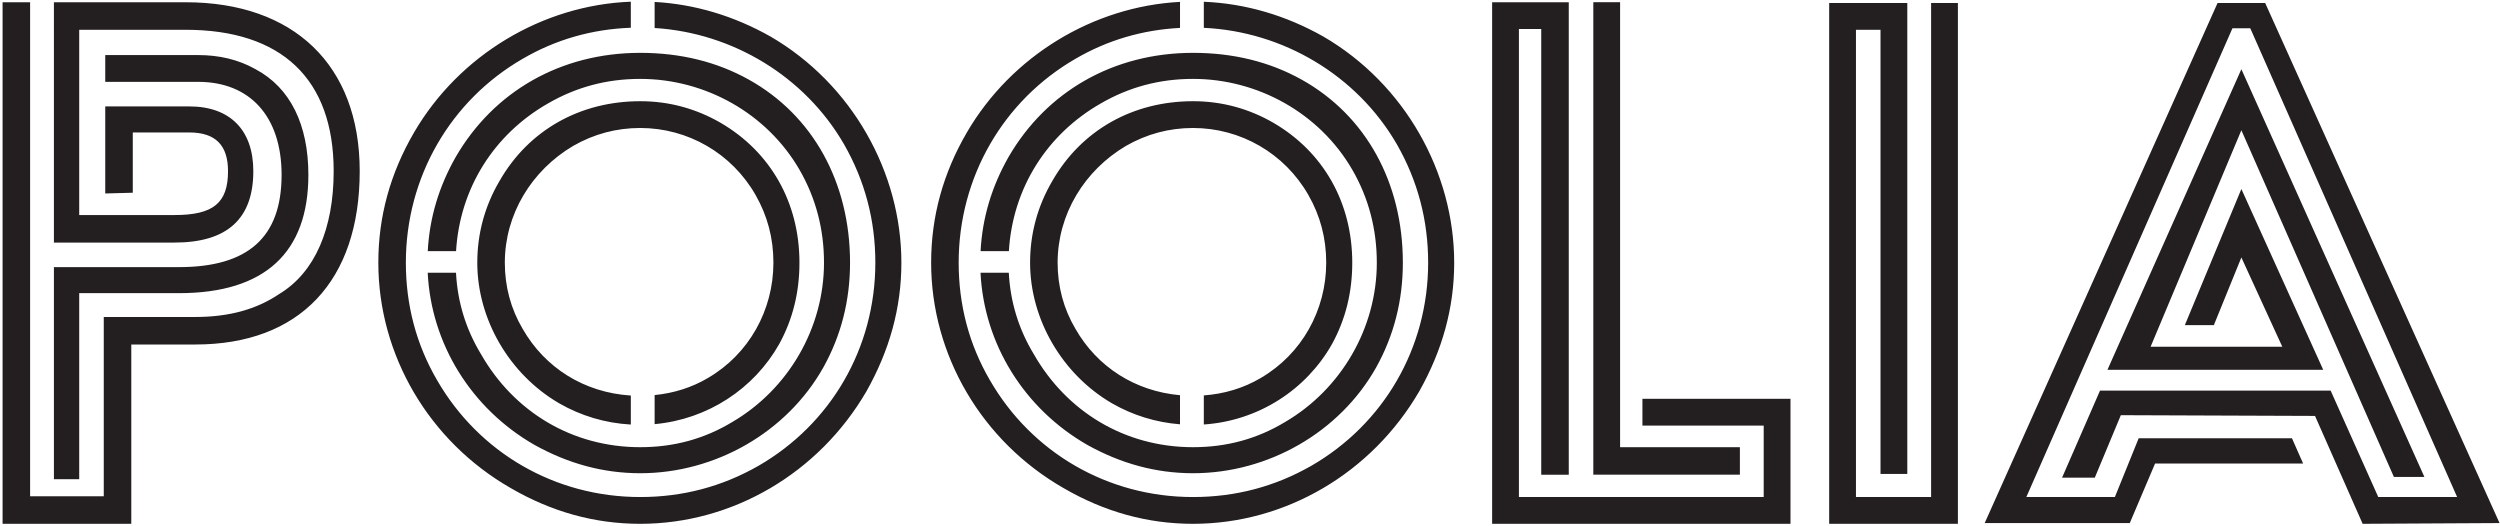 <svg xmlns="http://www.w3.org/2000/svg" width="946" height="199" fill="none"><path d="M371.028 103.192c1.312 26.954 16.502 51.462 40.439 65.177 12.669 7.039 25.901 10.699 39.979 10.699 28.436 0 55.463-15.484 69.259-39.979 6.757-12.107 10.134-25.338 10.134-39.698 0-30.406-14.076-55.745-38.29-69.258-12.105-6.757-25.9-10.136-41.103-10.136-30.124 0-55.464 14.64-69.822 39.415-6.32 11.122-9.906 22.929-10.574 35.615h10.709c1.413-23.769 14.338-44.207 34.776-55.885 10.699-6.193 22.241-9.292 34.911-9.292 24.493 0 47.862 12.952 60.249 34.349 6.194 10.698 9.292 22.523 9.292 35.192 0 24.777-13.515 47.863-34.631 60.25-10.698 6.476-22.242 9.574-34.91 9.574-25.902 0-47.863-13.516-60.25-35.194-5.808-9.596-8.889-19.873-9.465-30.829h-10.703zm106.038 39.839c-6.478 3.837-13.775 6.024-21.539 6.592v11.005c20.585-1.379 38.791-13.11 48.567-30.547 5.067-9.292 7.601-19.428 7.601-30.69 0-22.805-10.979-41.95-29.843-52.93-9.29-5.349-19.426-8.163-30.406-8.163-22.806 0-42.232 10.98-53.212 30.123-5.63 9.573-8.446 19.99-8.446 30.97 0 21.398 12.106 42.232 30.97 53.212 7.887 4.541 16.593 7.234 25.76 7.952v-11.009c-16.998-1.499-31.331-10.705-39.556-25.097-4.504-7.602-6.757-16.048-6.757-25.058 0-18.3 10.136-34.911 25.902-44.202 7.882-4.505 16.329-6.757 25.339-6.757 18.017 0 34.629 9.573 43.638 25.338 4.505 7.884 6.757 16.33 6.757 25.621 0 18.02-9.292 34.63-24.775 43.64zm23.65-129.227C486.461 5.769 471.251 1.324 455.527.665v9.866c30.006 1.386 57.976 17.968 73.06 44.095 7.884 13.795 11.825 28.717 11.825 44.765 0 32.378-16.892 61.094-44.202 76.861-13.794 7.884-28.716 11.825-44.764 11.825-32.378 0-61.094-16.892-76.861-44.202-7.883-13.513-11.825-28.435-11.825-44.484 0-32.377 16.893-61.376 44.202-77.142 12.12-7.07 25.375-10.958 39.556-11.688V.713c-32.824 1.718-63.767 20.448-80.66 49.409-9.009 15.484-13.515 31.813-13.515 49.269 0 34.911 19.145 67.57 50.115 85.307 15.484 9.009 31.814 13.515 48.988 13.515 34.91 0 67.569-19.145 85.587-50.114 8.728-15.485 13.233-31.534 13.233-48.708 0-34.066-18.58-67.569-49.55-85.587zm-338.872 89.388c1.312 26.954 16.502 51.462 40.438 65.177 12.67 7.039 25.902 10.699 39.979 10.699 28.435 0 55.464-15.484 69.259-39.979 6.756-12.107 10.135-25.338 10.135-39.698 0-30.406-14.077-55.745-38.289-69.258-12.106-6.757-25.902-10.136-41.105-10.136-30.125 0-55.464 14.64-69.822 39.415-6.319 11.122-9.906 22.929-10.575 35.615h10.709c1.413-23.769 14.339-44.207 34.777-55.885 10.698-6.193 22.242-9.292 34.911-9.292 24.494 0 47.861 12.952 60.249 34.349 6.194 10.698 9.292 22.523 9.292 35.192 0 24.777-13.515 47.863-34.63 60.25-10.698 6.476-22.242 9.574-34.911 9.574-25.902 0-47.862-13.516-60.249-35.194-5.81-9.596-8.891-19.873-9.465-30.829h-10.703zm106.037 39.839c-6.094 3.611-12.919 5.749-20.171 6.465v10.997c20.019-1.798 37.642-13.365 47.199-30.412 5.068-9.292 7.601-19.428 7.601-30.69 0-22.805-10.98-41.95-29.842-52.93-9.292-5.349-19.426-8.163-30.407-8.163-22.805 0-42.231 10.98-53.211 30.123-5.632 9.573-8.446 19.99-8.446 30.97 0 21.398 12.106 42.232 30.968 53.212 8.281 4.767 17.458 7.506 27.129 8.049v-10.977c-17.6-1.111-32.478-10.448-40.924-25.226-4.504-7.602-6.756-16.048-6.756-25.058 0-18.3 10.135-34.911 25.9-44.202 7.884-4.505 16.331-6.757 25.34-6.757 18.018 0 34.63 9.573 43.639 25.338 4.504 7.884 6.757 16.33 6.757 25.621 0 18.02-9.291 34.63-24.776 43.64zM291.53 13.804C277.689 6.003 262.948 1.585 247.71.734v9.865c29.486 1.82 56.839 18.296 71.693 44.027 7.882 13.795 11.825 28.717 11.825 44.765 0 32.378-16.893 61.094-44.202 76.861-13.795 7.884-28.718 11.825-44.765 11.825-32.377 0-61.095-16.892-76.861-44.202-7.882-13.513-11.825-28.435-11.825-44.484 0-32.377 16.893-61.376 44.202-77.142 12.509-7.297 26.227-11.21 40.924-11.752V.643c-33.331 1.26-64.9 20.117-82.027 49.479-9.011 15.484-13.515 31.813-13.515 49.269 0 34.911 19.145 67.57 50.114 85.307 15.485 9.009 31.814 13.515 48.988 13.515 34.911 0 67.569-19.145 85.588-50.114 8.728-15.485 13.232-31.534 13.232-48.708 0-34.066-18.581-67.569-49.551-85.587zm565.613-12.67h-18.019l-88.121 196.795h54.9l9.573-22.524h56.026l-4.224-9.573h-57.997l-9.009 22.242h-33.503l77.986-177.369h6.757l78.268 177.369h-29.842l-18.019-40.26h-87.277l-14.36 32.94h12.388l9.854-23.648 73.482.28 18.02 40.824 51.803-.281L857.143 1.133zm-9.009 48.144l57.716 131.198h11.543l-69.259-154.29-50.678 113.743h81.648l-30.97-68.413-21.397 51.521h10.98l10.417-25.62 15.485 33.785h-49.834l34.349-81.924zM730.731 188.074h-28.435V11.265h9.29v168.076h10.136V1.132H692.16v197.075h48.707V1.132h-10.136v186.942zm-109.24-27.027h45.891v27.027h-92.627V10.985h8.447v168.649h10.417V.852h-29v197.355h112.899v-47.299h-56.027v10.139zm36.881 8.165h-45.327V.842h-10.136v178.783h55.463v-10.413zm-628.398-58.28h37.727c32.659 0 48.988-15.485 48.988-44.766 0-18.862-6.757-32.939-19.99-39.978-6.474-3.66-13.796-5.35-21.678-5.35H39.828v10.136h35.193c19.426 0 31.533 12.952 31.533 35.192 0 23.65-12.67 34.912-38.853 34.912H20.402v80.239h9.572v-70.385zm106.141-46.174c0 41.669-22.804 65.602-62.22 65.602H49.681v67.85H.976V.855h10.416v186.942h27.874v-67.851h34.628c12.67 0 23.088-2.817 31.816-8.729 13.513-8.163 20.551-24.775 20.551-46.454 0-34.912-19.707-53.493-56.027-53.493h-40.26v70.104h36.038c14.64 0 20.271-4.504 20.271-16.611 0-9.854-4.786-14.64-14.64-14.64H50.245v22.805l-10.418.281v-32.94h31.814c15.485 0 24.213 9.01 24.213 24.494 0 18.02-9.854 27.028-29.843 27.028h-45.61V.853h49.832c40.825 0 65.881 23.65 65.881 63.91" fill="#231F20"/></svg>